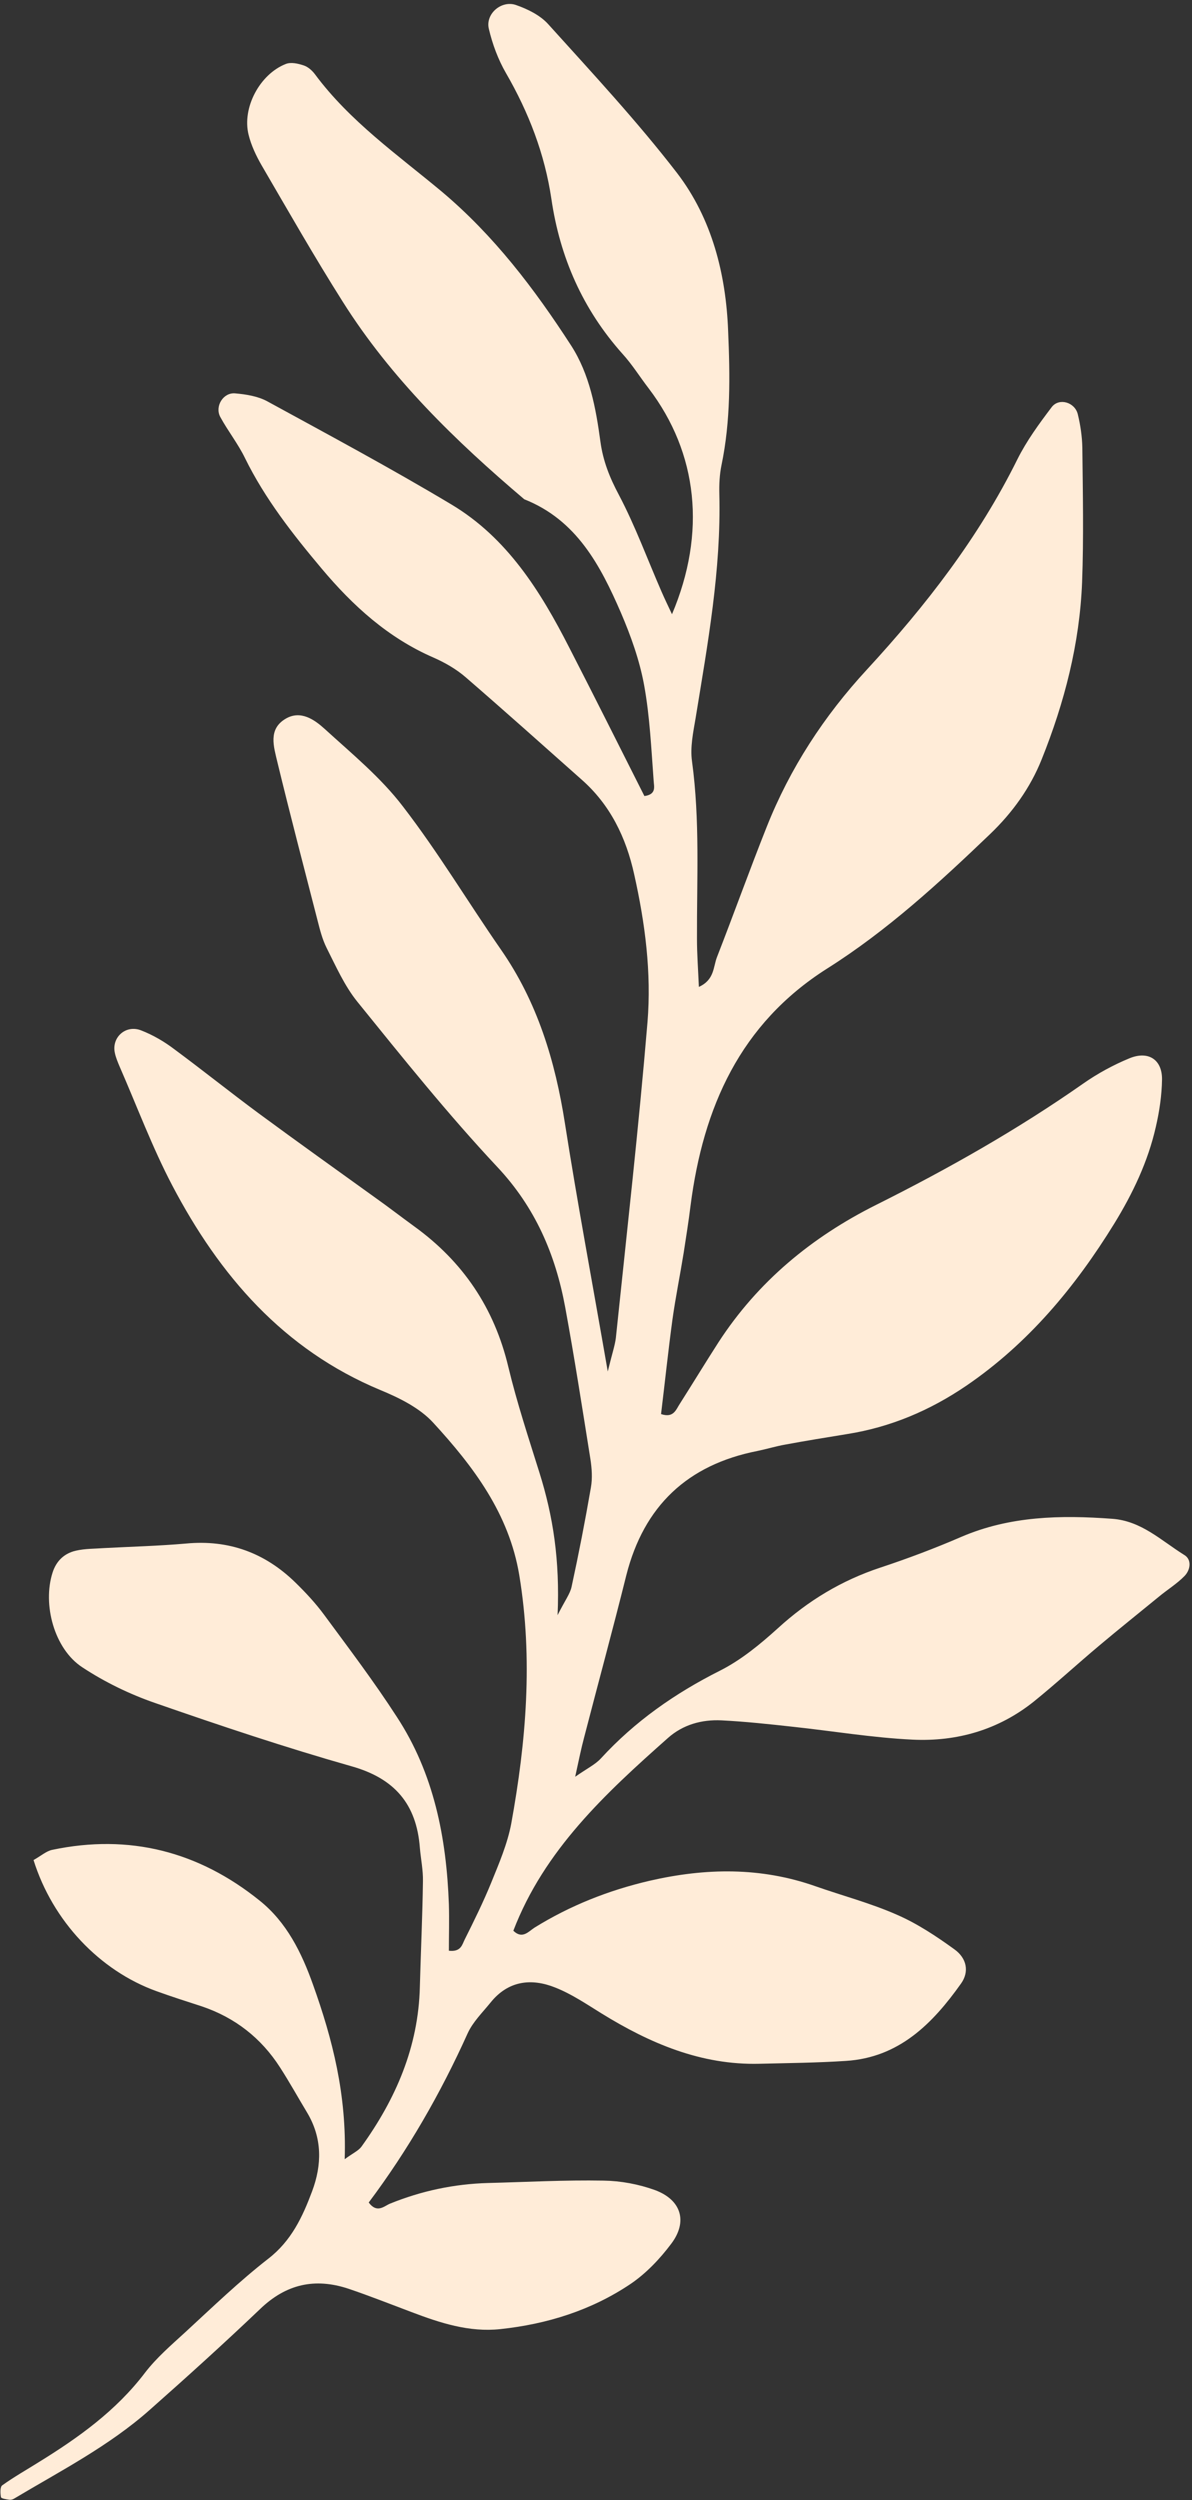 <?xml version="1.0" encoding="UTF-8" standalone="no"?><svg xmlns="http://www.w3.org/2000/svg" xmlns:xlink="http://www.w3.org/1999/xlink" fill="#ffecd8" height="1050.5" preserveAspectRatio="xMidYMid meet" version="1" viewBox="-0.1 -1.7 501.1 1050.5" width="501.1" zoomAndPan="magnify"><rect x="-0.1" y="-1.7" width="501.1" height="1050.5" fill="#333333" stroke="none"/><g id="change1_1"><path d="M497.9,660.5c-3.2,3.3-7.3,5.8-10.9,8.8c-8.3,6.8-16.7,13.5-24.9,20.4c-9.3,7.8-18.2,16-27.6,23.6 c-14.9,11.9-32.3,16.9-51,16c-16.8-0.8-33.4-3.6-50.2-5.4c-10-1.1-20.1-2.2-30.1-2.7c-8.3-0.4-16.2,1.8-22.5,7.4 c-26.3,23.3-52,47.1-65,81c3.8,3.7,6.4,0.3,8.9-1.3c15-9.3,31.2-15.7,48.4-19.7c23.5-5.4,46.7-5.8,69.7,2.3c11.4,4,23.2,7.1,34.3,12 c8.5,3.7,16.5,9,24.1,14.5c5.3,3.8,6.3,9.5,2.8,14.4c-12,16.9-26.1,31.1-48.4,32.5c-12.1,0.8-24.2,0.9-36.4,1.2 c-24.5,0.6-46-8.6-66.4-21.2c-6.3-3.9-12.5-8.1-19.3-10.8c-10.2-4.1-19.9-2.9-27.3,6.3c-3.4,4.2-7.4,8.1-9.6,12.9 c-11.4,25.3-25.1,49.1-41.6,71.1c3.5,4.7,6.5,1.5,8.9,0.5c13.3-5.4,27-8.3,41.3-8.7c16.1-0.4,32.3-1.3,48.5-1 c7.3,0.1,14.8,1.5,21.7,4c11,4.1,13.8,13.2,6.8,22.5c-4.8,6.4-10.6,12.5-17.1,16.9c-16.5,11.1-35.1,16.9-54.8,19 c-13.1,1.4-25.3-2.6-37.4-7.2c-8.8-3.3-17.6-6.8-26.5-9.8c-14-4.6-26.1-2-37.1,8.6C94.1,983,78.6,997,63,1010.8 c-17.2,15.3-37.7,25.8-57.3,37.5c-0.5,0.3-1.3,0.5-1.9,0.4c-1.3-0.2-3.4-0.5-3.5-1.1c-0.3-1.7-0.4-4.4,0.6-5 c4.9-3.5,10.2-6.5,15.3-9.7c16.7-10.3,32.5-21.6,44.6-37.5c4.9-6.4,11.1-11.7,17.1-17.2c11.4-10.5,22.6-21.3,34.8-30.8 c9.7-7.5,14.4-17.6,18.4-28.3c4.2-11.2,4.3-22.4-2.1-33.1c-3.8-6.3-7.4-12.8-11.4-19c-7.9-12.3-18.9-20.9-32.8-25.6 c-6.4-2.1-12.8-4.1-19.1-6.4C41.8,826.4,22,805.5,14,779.9c3.2-1.8,5.4-3.8,7.9-4.3c32.4-6.8,61.5,0.7,87.1,21.3 c11.4,9.1,17.7,21.9,22.5,35.4c8.2,22.9,14.2,46.3,13.3,73.3c3.4-2.5,5.7-3.5,7-5.2c14.5-20.1,24-42,24.6-67.2 c0.4-14.8,1.1-29.6,1.3-44.4c0.1-4.7-0.9-9.4-1.3-14.1c-1.4-18.3-10.6-29.1-28.7-34.2c-27.8-7.9-55.3-17.1-82.6-26.6 c-10.7-3.7-21.2-8.8-30.6-15c-11.8-7.7-16.8-26.4-12.5-39.8c1.6-5,5-8.1,9.8-9.2c3.9-0.9,8-0.8,12-1.1c11.4-0.6,22.9-0.9,34.3-1.9 c18-1.7,33.2,3.9,46,16.4c4.3,4.2,8.5,8.7,12.1,13.6c10.4,14.1,21,28.1,30.5,42.8c15.6,23.8,20.9,50.8,21.9,78.8 c0.2,6.5,0,13.1,0,19.5c5.2,0.6,5.6-2.7,6.7-4.8c3.9-7.8,7.8-15.7,11.1-23.8c3.3-8.1,6.8-16.3,8.4-24.7c6.3-34.6,9.2-69.3,3.4-104.5 c-4.3-25.9-19.3-45.7-36.2-64.1c-5.7-6.2-14.2-10.4-22.2-13.7c-40.8-17-67.6-48.1-87.5-86c-8.4-16-14.8-33.2-22.1-49.9 c-0.8-1.9-1.6-3.8-2-5.7c-1.5-6.6,4.6-12.1,11.1-9.5c4.9,1.9,9.7,4.7,13.9,7.9c11.9,8.8,23.5,18.1,35.4,26.9 c16.3,12,32.7,23.7,49.1,35.5c5.5,3.9,10.8,8,16.3,12c20.5,14.8,33.7,34.3,39.6,59.1c3.6,15,8.5,29.8,13.1,44.5 c5.7,18.2,8.6,36.6,7.6,59.8c3.1-6.2,5.3-9,5.9-12c3-13.8,5.7-27.7,8.1-41.6c0.7-3.9,0.4-8.1-0.2-12c-3.4-21.3-6.7-42.6-10.6-63.8 c-4.1-22.2-12.6-42-28.6-59c-20.7-22.1-39.7-45.8-58.8-69.4c-5.4-6.7-9-14.9-12.9-22.6c-1.8-3.6-2.8-7.6-3.8-11.5 c-5.7-22.2-11.5-44.3-16.9-66.6c-1.5-6.4-4-13.8,3.5-18.2c6.3-3.7,12.1,0.4,16.4,4.3c11.4,10.4,23.6,20.4,32.9,32.6 c14.8,19.2,27.3,40.1,41.1,60c15.4,22.1,22.9,46.9,27,73.2c5.2,33.2,11.4,66.2,18,104.2c1.9-7.8,3-10.9,3.4-14.1 c4.6-44.2,9.6-88.4,13.3-132.7c1.7-20.8-1-41.6-5.6-62.1c-3.4-15.5-10.1-29.3-22.2-39.9c-16.1-14.3-32.2-28.7-48.5-42.8 c-4-3.5-8.9-6.3-13.7-8.4c-19.1-8.3-33.9-21.8-47-37.4c-12.1-14.4-23.8-29.3-32.2-46.4c-2.9-6-7.2-11.4-10.4-17.3 c-2.4-4.5,1.3-10.4,6.3-9.9c4.6,0.4,9.5,1.2,13.4,3.3c26,14.2,52.1,28.2,77.5,43.4c23.4,14,37.4,36.4,49.5,60.1 c10.7,20.8,21.2,41.8,31.6,62.4c5.2-0.7,4-4.1,3.9-6.3c-1-13.4-1.6-27-4-40.2c-1.9-10.5-5.6-20.8-9.8-30.6 c-8.6-19.8-18.6-38.9-40.6-47.6c-28.9-24.5-56-50.8-76.3-83c-11.9-18.8-22.9-38.1-34.1-57.3c-2.3-4-4.4-8.4-5.5-12.9 c-2.8-11.3,4.7-25.4,15.6-29.7c2.2-0.9,5.2-0.2,7.6,0.6c1.8,0.6,3.5,2.1,4.7,3.7c14.7,19.8,34.7,33.8,53.3,49.3 c22,18.5,39,40.9,54.4,64.7c7.8,12.1,10.4,26.3,12.3,40.3c1.1,8.2,3.9,15.2,7.8,22.5c6.9,13.1,12,27.1,17.9,40.6 c1.3,3,2.7,5.9,4.4,9.5c14.5-34.2,10.9-67.7-9.8-94.9c-3.7-4.8-6.9-10-11-14.5c-16.7-18.7-26.3-40.5-29.9-65.1 c-2.8-18.9-9.5-36.3-19.1-52.9c-3.3-5.7-5.7-12.2-7.2-18.6c-1.5-6.3,5.3-12.1,11.4-10c4.9,1.7,10.2,4.3,13.6,8.1 c18.5,20.5,37.4,40.8,54.2,62.6c14.6,19.1,20.5,42.4,21.4,66.3c0.8,18.8,1.1,37.7-2.8,56.4c-0.8,3.9-1,8-0.9,12.1 c0.8,31.9-4.9,63-10,94.3c-1,5.9-2.3,12.1-1.5,17.9c3.4,24.9,2,49.8,2.1,74.7c0,6.5,0.5,13,0.8,20.2c6.6-3,6-8.4,7.6-12.5 c7.1-18.2,13.7-36.6,20.9-54.7c9.8-24.7,24.1-46.6,42.1-66.1c24.8-26.9,47-55.5,63.3-88.4c3.9-7.8,9.1-14.9,14.4-21.9 c3.1-4.1,9.8-2.1,11,3c1.1,4.5,1.8,9.3,1.9,13.9c0.2,18.9,0.6,37.8-0.1,56.6c-1,25.8-7.4,50.6-17,74.5c-4.8,12-12.3,22.4-21.7,31.4 c-21.4,20.5-43.3,40.6-68.5,56.5c-36.6,23.2-52.1,58.4-57.4,99.6c-0.8,6.6-1.9,13.3-2.9,19.9c-1.5,9.3-3.4,18.6-4.7,27.9 c-1.8,13.3-3.2,26.6-4.8,39.8c5.4,1.8,6.3-2,8-4.5c5.4-8.5,10.7-17.2,16.1-25.6c16.6-25.6,39.3-44.3,66.3-57.8 c30.2-15.1,59.4-31.6,87.1-51c6-4.2,12.6-7.8,19.4-10.6c8-3.3,13.8,0.6,13.7,8.9c-0.1,6.7-1.1,13.4-2.6,19.9 c-3.3,14.6-9.7,28-17.5,40.7c-16.4,26.6-36.1,50.3-62.2,68.1c-15.3,10.4-31.8,17.4-50.1,20.3c-8.6,1.4-17.3,2.8-25.9,4.4 c-4,0.7-7.9,1.9-11.8,2.7c-29.4,5.8-47.7,23.1-55.1,52.2c-5.7,22.9-11.9,45.6-17.8,68.4c-1.2,4.5-2.1,9-3.7,16.3 c5-3.5,8.4-5.1,10.8-7.7c14.3-15.6,31.2-27.4,50.1-36.9c8.9-4.5,16.9-11.1,24.3-17.8c12.7-11.6,26.8-20.1,43.1-25.5 c11.5-3.8,22.9-8.1,34-12.9c20.5-8.8,41.8-9.2,63.5-7.6c12.2,0.9,20.5,9.1,30.1,15.1C501,653.5,500.4,657.9,497.9,660.5z" fill="inherit"/></g></svg>